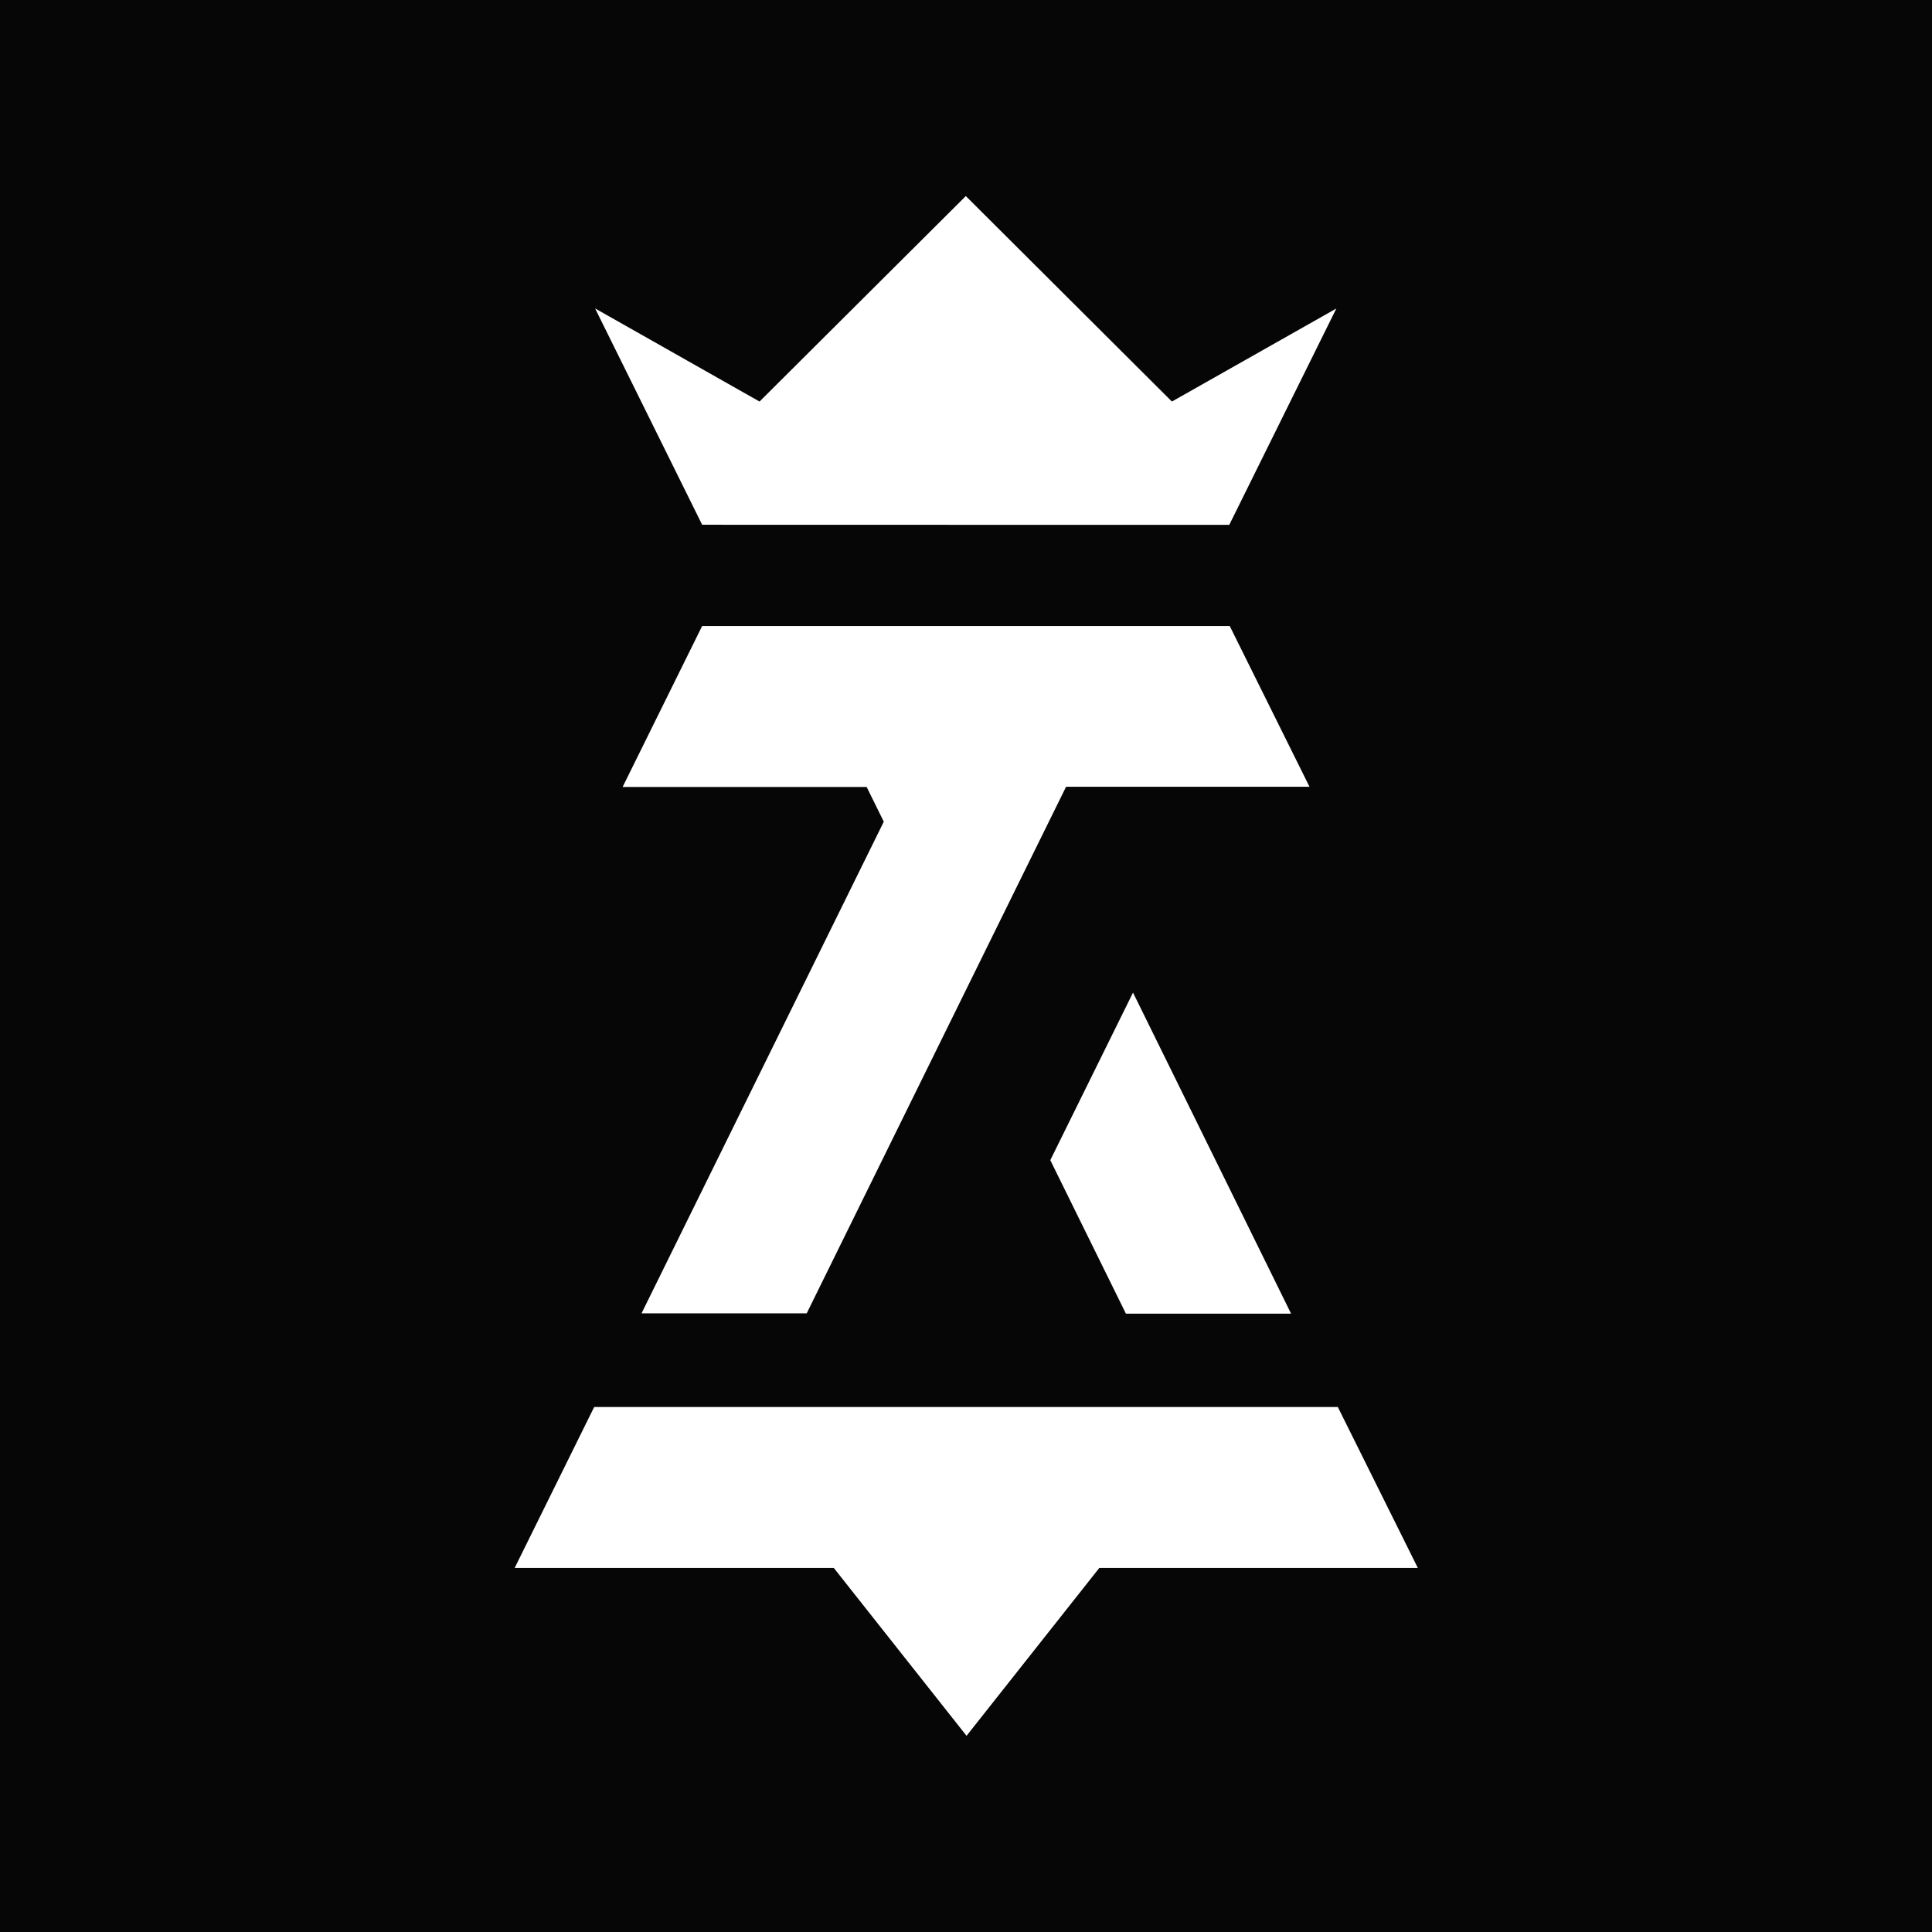 <svg xmlns="http://www.w3.org/2000/svg" width="31.582" height="31.582" viewBox="0 0 31.582 31.582">
  <g id="user" transform="translate(-378.229 -4798.333)">
    <rect id="Rectangle_80" data-name="Rectangle 80" width="31.582" height="31.582" transform="translate(378.229 4798.333)" fill="#050605"/>
    <path id="Path_43" data-name="Path 43" d="M224.633,213.987l1.236,2.509h2.7l-1.92-3.9-.664-1.348Z" transform="translate(170.765 4603.311)" fill="#fff"/>
    <path id="Path_44" data-name="Path 44" d="M143.524,133.242H134.9l-1.3,2.631h3.989l.28.568-3.96,8.037h2.7l2.61-5.3h0l.968-1.965.382-.775.28-.568h3.979Z" transform="translate(254.807 4675.324)" fill="#fff"/>
    <path id="Path_45" data-name="Path 45" d="M133.824,47.115h4.308l1.75-3.536L137.194,45.1l-3.369-3.359h0L130.453,45.1l-2.688-1.522,1.75,3.536Z" transform="translate(260.192 4759.797)" fill="#fff"/>
    <path id="Path_46" data-name="Path 46" d="M124.056,299.412H111.9l-1.3,2.631h5.217l2.17,2.744,2.17-2.744h5.207Z" transform="translate(276.042 4521.921)" fill="#fff"/>
  </g>
</svg>
